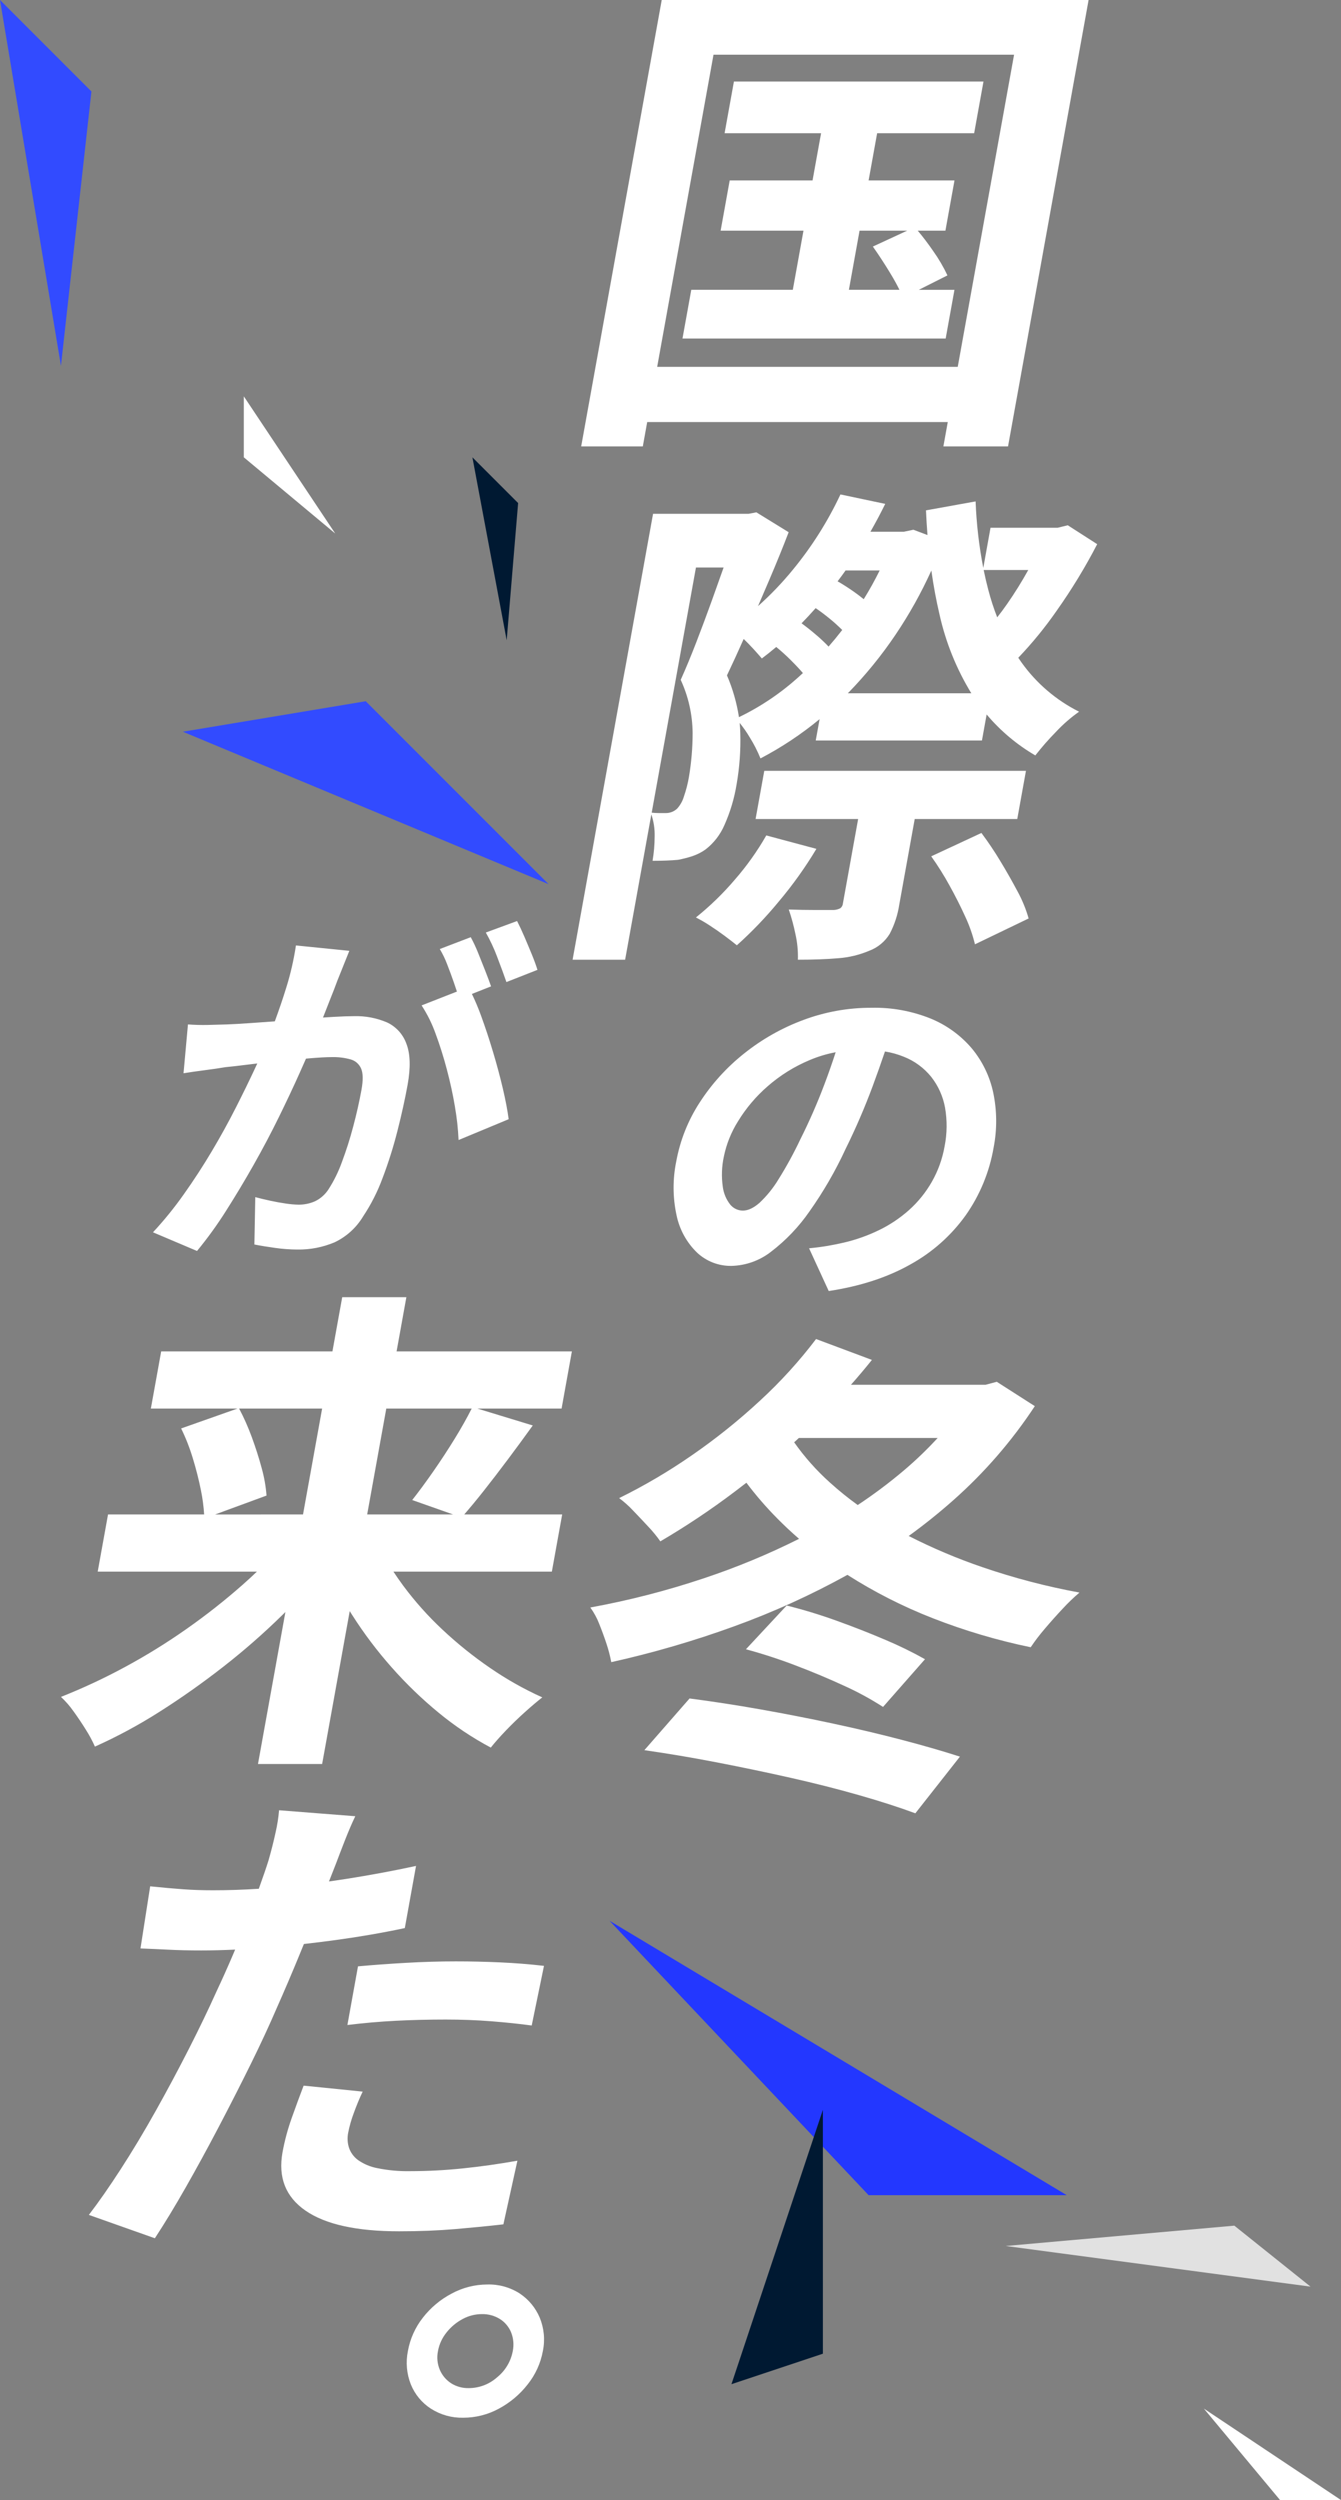 <?xml version="1.0" encoding="UTF-8"?>
<svg id="_レイヤー_2" data-name="レイヤー 2" xmlns="http://www.w3.org/2000/svg" viewBox="0 0 440 820">
  <rect x="0" y="0" width="440" height="820" fill="#808080" stroke="none"/>
  <g id="_レイヤー_1-2" data-name="レイヤー 1">
    <g>
      <path id="catch-copy" d="M141.392,790.033c-2.966-1.907-5.266-4.687-6.585-7.957-1.379-3.47-1.717-7.267-.974-10.926.715-4.014,2.41-7.789,4.933-10.992,2.548-3.275,5.769-5.965,9.445-7.89,3.575-1.936,7.575-2.956,11.641-2.967,3.787-.117,7.52.918,10.706,2.967,2.899,1.937,5.168,4.68,6.528,7.89,1.438,3.478,1.797,7.307,1.033,10.992-.734,3.999-2.449,7.753-4.99,10.926-2.562,3.283-5.784,5.994-9.457,7.957-3.594,1.952-7.62,2.972-11.71,2.967-3.74.08-7.418-.953-10.57-2.967ZM151.773,760.633c-2.031,1.085-3.817,2.577-5.247,4.383-1.444,1.773-2.415,3.884-2.822,6.135-.426,2.06-.215,4.2.605,6.137.764,1.79,2.04,3.315,3.667,4.383,1.754,1.114,3.8,1.678,5.877,1.619,3.427-.017,6.729-1.288,9.282-3.574,2.671-2.154,4.484-5.192,5.113-8.565.422-2.054.235-4.186-.539-6.135-.735-1.807-2.016-3.339-3.664-4.383-1.782-1.108-3.849-1.671-5.946-1.619-2.211.004-4.385.56-6.326,1.618v.001ZM29.154,726.472c3.175-4.129,6.679-9.156,10.514-15.081s7.668-12.311,11.5-19.159c3.831-6.848,7.461-13.641,10.89-20.38,3.429-6.739,6.435-12.989,9.02-18.75,1.79-3.804,3.546-7.717,5.268-11.739.273-.639.543-1.275.81-1.908-3.913.185-7.621.277-11.124.277-3.977,0-7.554-.082-10.729-.245s-6.245-.299-9.209-.408l3.183-20.381c4.231.436,7.874.762,10.928.979s6.294.325,9.721.325c4.823,0,9.819-.167,14.988-.5l.2-.56c1.203-3.313,2.198-6.22,2.984-8.721.881-3.042,1.651-6.086,2.311-9.131.563-2.415.95-4.867,1.159-7.338l25.005,1.958c-1.055,2.175-2.198,4.838-3.431,7.988-1.233,3.15-2.172,5.596-2.817,7.338-.711,1.825-1.506,3.849-2.383,6.072,1.911-.267,3.828-.551,5.752-.854,7.617-1.196,15.22-2.609,22.81-4.24l-3.68,20.38c-7.128,1.523-14.656,2.828-22.584,3.913-3.541.486-7.05.923-10.528,1.31-.526,1.287-1.059,2.589-1.6,3.908-2.462,5.979-4.901,11.686-7.317,17.119-2.478,5.762-5.369,11.985-8.674,18.669-3.305,6.684-6.769,13.477-10.393,20.38-3.623,6.905-7.214,13.482-10.771,19.73-3.557,6.248-6.939,11.818-10.146,16.711l-21.657-7.662ZM100.262,725.087c-6.533-4.51-9.055-10.896-7.564-19.159.703-3.825,1.715-7.588,3.026-11.25,1.35-3.804,2.65-7.337,3.9-10.6l19.371,1.957c-1.075,2.282-2.055,4.646-2.938,7.092-.786,2.093-1.396,4.247-1.826,6.44-.321,1.628-.226,3.31.278,4.891.549,1.598,1.569,2.992,2.926,4,1.914,1.343,4.094,2.26,6.392,2.69,3.568.725,7.206,1.053,10.846.978,5.729-.006,11.454-.306,17.152-.9,5.796-.597,11.777-1.439,17.943-2.528l-4.6,20.871c-4.739.543-9.97,1.059-15.694,1.549-5.724.49-11.901.734-18.53.733-13.92 0-24.147-2.255-30.681-6.766l-.001.002ZM161.203,662.966c-4.85-.38-9.817-.57-14.9-.571-5.635,0-11.102.136-16.4.407-5.298.271-10.603.733-15.915,1.386l3.474-19.239c4.719-.433,9.926-.813,15.62-1.14,5.694-.327,11.194-.491,16.5-.49,4.749,0,9.563.109,14.444.327s9.702.598,14.464,1.141l-4.031,19.565c-3.989-.544-8.409-1.006-13.259-1.387l.003.001ZM281.858,588.801c-7.041-2.013-14.543-3.915-22.506-5.707s-16.03-3.477-24.2-5.054c-8.169-1.575-16.078-2.907-23.728-3.995l14.83-16.958c7.557.979,15.323,2.174,23.3,3.587,7.977,1.413,15.902,2.962,23.775,4.648,7.873,1.687,15.344,3.453,22.414,5.3,7.07,1.847,13.477,3.694,19.221,5.542l-14.627,18.588c-5.279-1.956-11.438-3.94-18.479-5.952v.001ZM84.647,578.582l9-49.857c-.235.233-.47.467-.705.7-6.167,6.075-12.678,11.791-19.5,17.12-6.883,5.381-13.881,10.327-20.993,14.838-6.81,4.345-13.929,8.187-21.3,11.493-.854-1.919-1.849-3.772-2.978-5.543-1.283-2.067-2.633-4.078-4.049-6.033-1.205-1.715-2.585-3.3-4.119-4.729,7.123-2.82,14.072-6.059,20.812-9.7,7.021-3.777,13.811-7.969,20.334-12.554,6.415-4.492,12.575-9.339,18.451-14.517,1.622-1.434,3.189-2.874,4.7-4.32h-52.24l3.386-18.75h31.536c-.166-2.63-.512-5.245-1.035-7.827-.709-3.548-1.596-7.058-2.659-10.516-1.012-3.388-2.301-6.688-3.854-9.865l18.479-6.522h-28.413l3.385-18.75h56.19l3.208-17.771h21.049l-3.208,17.771h57.516l-3.38,18.75h-27.646l18.192,5.545c-2.656,3.696-5.368,7.391-8.135,11.086-2.767,3.695-5.439,7.173-8.015,10.436-2.249,2.843-4.361,5.397-6.336,7.663h32.135l-3.386,18.75h-51.986c1,1.527,2.059,3.048,3.178,4.565,3.871,5.22,8.209,10.077,12.96,14.511,4.883,4.579,10.11,8.777,15.636,12.556,5.392,3.712,11.107,6.931,17.076,9.619-1.673,1.304-3.597,2.934-5.772,4.891s-4.251,3.968-6.228,6.033c-1.976,2.067-3.609,3.915-4.9,5.544-6.06-3.226-11.783-7.05-17.083-11.413-5.515-4.529-10.66-9.491-15.387-14.838-4.8-5.405-9.161-11.184-13.041-17.283-.26-.409-.518-.818-.774-1.229l-9.052,50.143-21.049.003ZM148.682,496.734l-13.431-4.734c2.148-2.715,4.452-5.84,6.913-9.375,2.461-3.535,4.827-7.148,7.1-10.841,2.149-3.505,3.984-6.767,5.505-9.785h-28.023l-6.27,34.73,28.206.005ZM99.424,496.734l6.27-34.73h-27.232c1.595,3.029,2.984,6.161,4.159,9.376,1.259,3.424,2.335,6.793,3.229,10.108.83,2.957,1.366,5.988,1.6,9.05l-16.867,6.2,28.841-.004ZM276.981,552.934c-5.047-2.333-10.363-4.562-15.948-6.685-5.335-2.038-10.769-3.807-16.281-5.3l13.364-14.347c5.528,1.377,10.983,3.036,16.341,4.972,5.6,2.014,10.94,4.107,16.021,6.278,4.458,1.871,8.807,3.995,13.024,6.359l-13.766,15.651c-4.076-2.621-8.339-4.938-12.755-6.933v.005ZM199,539.152c-.714-2.173-1.51-4.347-2.387-6.522-.736-1.914-1.719-3.723-2.924-5.382,12.672-2.308,25.162-5.523,37.374-9.619,10.666-3.553,21.064-7.864,31.116-12.9-2.451-2.123-4.799-4.318-7.045-6.586-3.674-3.704-7.093-7.652-10.234-11.817-1.267.991-2.542,1.968-3.825,2.931-7.811,5.905-15.962,11.348-24.409,16.3-1.192-1.698-2.509-3.305-3.938-4.809-1.667-1.795-3.337-3.561-5.01-5.3-1.398-1.493-2.927-2.857-4.569-4.076,8.28-4.078,16.245-8.765,23.831-14.023,7.883-5.432,15.363-11.426,22.382-17.935,6.722-6.179,12.879-12.945,18.4-20.217l18.321,6.848c-2.2,2.744-4.491,5.461-6.872,8.152h44.186l3.658-.978,12.482,7.988c-7.531,11.436-16.54,21.826-26.795,30.9-4.667,4.133-9.529,8.029-14.586,11.686,7.818,3.988,15.911,7.411,24.218,10.243,10.384,3.557,21.018,6.337,31.815,8.315-1.943,1.654-3.785,3.424-5.515,5.3-1.987,2.12-3.926,4.294-5.819,6.522-1.676,1.943-3.235,3.985-4.667,6.114-10.975-2.266-21.738-5.456-32.174-9.538-9.751-3.81-19.107-8.561-27.936-14.186l-.026-.017c-11.868,6.567-24.235,12.188-36.986,16.811-13.229,4.816-26.757,8.764-40.5,11.82-.383-2.042-.906-4.055-1.566-6.025ZM272.283,486.242c2.909,2.635,5.963,5.105,9.148,7.4,5.214-3.449,10.223-7.199,15-11.232,3.966-3.344,7.715-6.938,11.224-10.76h-45.541c-.512.475-1.025.947-1.538,1.416,3.392,4.82,7.318,9.24,11.704,13.176l.003-0ZM265.469,409.434c2.356-.235,4.441-.509,6.254-.823,1.813-.314,3.553-.668,5.22-1.061,3.954-.925,7.793-2.287,11.446-4.061,3.578-1.732,6.9-3.951,9.869-6.594,2.972-2.66,5.496-5.781,7.475-9.244,2.063-3.614,3.484-7.559,4.2-11.659.833-4.194.881-8.506.143-12.717-.667-3.674-2.221-7.13-4.528-10.067-2.374-2.939-5.469-5.213-8.984-6.6-1.993-.806-4.07-1.387-6.192-1.733-1.248,3.682-2.602,7.498-4.061,11.448-2.594,6.978-5.546,13.817-8.846,20.49-3.31,7.179-7.274,14.038-11.841,20.49-3.489,5.049-7.75,9.52-12.625,13.248-3.72,2.909-8.278,4.541-12.999,4.654-4.216.068-8.291-1.518-11.354-4.416-3.384-3.309-5.702-7.552-6.658-12.187-1.266-5.816-1.3-11.834-.1-17.664,1.254-6.882,3.863-13.447,7.676-19.312,3.949-6.117,8.872-11.546,14.574-16.074,5.859-4.686,12.43-8.404,19.465-11.011,7.142-2.667,14.707-4.022,22.33-4,6.643-.146,13.247,1.057,19.412,3.534,5.216,2.133,9.845,5.485,13.5,9.773,3.506,4.22,5.93,9.231,7.061,14.6,1.231,5.939,1.265,12.064.1,18.017-1.374,7.965-4.497,15.526-9.145,22.138-4.777,6.668-10.988,12.181-18.176,16.133-7.509,4.239-16.433,7.143-26.77,8.714l-6.446-14.016ZM265.726,347.672c-5.07,2.111-9.762,5.034-13.892,8.654-3.787,3.291-7.046,7.144-9.664,11.423-2.251,3.572-3.836,7.522-4.678,11.659-.691,3.232-.805,6.56-.339,9.831.272,2.151,1.125,4.187,2.469,5.888,1.021,1.231,2.537,1.944,4.137,1.944,1.676,0,3.485-.844,5.426-2.532,2.422-2.274,4.521-4.869,6.24-7.713,2.637-4.213,5.024-8.577,7.148-13.071,2.964-5.901,5.615-11.955,7.943-18.135,1.342-3.545,2.567-7.042,3.676-10.492-2.906.54-5.746,1.393-8.469,2.544l.003-0ZM50.196,404.189c3.637-3.909,7.005-8.06,10.083-12.423,3.262-4.593,6.329-9.304,9.2-14.131s5.511-9.616,7.919-14.366c2.414-4.749,4.568-9.165,6.463-13.248.191-.411.378-.816.561-1.215-1.104.128-2.179.258-3.225.39-3.105.394-5.509.669-7.211.825-1.815.315-4.09.648-6.825,1s-5.05.685-6.944,1l1.454-16.015c2.126.159,4.25.218,6.373.177s4.268-.1,6.437-.177c2.007-.077,4.426-.214,7.257-.411,2.649-.184,5.46-.384,8.433-.6,1.371-3.725,2.604-7.351,3.7-10.878,1.44-4.581,2.52-9.268,3.229-14.017l17.518,1.766c-.59,1.493-1.243,3.122-1.96,4.887-.717,1.765-1.37,3.394-1.96,4.886-.631,1.728-1.381,3.671-2.249,5.829-.843,2.096-1.666,4.19-2.471,6.283,1.177-.082,2.313-.155,3.41-.218,2.741-.155,4.99-.234,6.747-.235,3.733-.113,7.447.59,10.88,2.061,2.964,1.395,5.246,3.918,6.337,7.007,1.279,3.297,1.409,7.771.39,13.423-.836,4.634-1.943,9.659-3.32,15.074-1.331,5.271-2.967,10.461-4.9,15.543-1.63,4.437-3.778,8.667-6.4,12.6-2.216,3.692-5.478,6.642-9.372,8.479-3.865,1.623-8.026,2.425-12.217,2.355-2.411-.013-4.819-.19-7.206-.529-2.569-.354-4.856-.727-6.86-1.12l.292-15.544c1.443.394,3.068.787,4.875,1.178,1.807.391,3.545.705,5.216.942,1.346.208,2.704.326,4.066.353,1.882.024,3.748-.358,5.47-1.119,1.808-.884,3.339-2.249,4.424-3.944,1.775-2.773,3.233-5.735,4.348-8.833,1.443-3.839,2.688-7.75,3.731-11.717,1.117-4.2,2.023-8.224,2.718-12.071.567-3.138.526-5.454-.122-6.947-.623-1.465-1.877-2.568-3.409-3-2-.559-4.071-.818-6.147-.766-1.836,0-4.336.137-7.5.412l-1.031.09c-.667,1.522-1.376,3.122-2.127,4.8-2.005,4.475-4.27,9.284-6.794,14.425-2.524,5.141-5.251,10.303-8.182,15.484-2.93,5.182-5.955,10.226-9.075,15.132-2.909,4.614-6.107,9.039-9.575,13.248l-14.449-6.125ZM149.272,362.974c-.675-4.003-1.557-8.066-2.648-12.188-1.091-4.122-2.321-8.028-3.691-11.717-1.16-3.271-2.704-6.393-4.6-9.3l11.589-4.541c-.311-.954-.648-1.954-1.011-3-.685-1.962-1.409-3.925-2.17-5.888-.663-1.756-1.479-3.45-2.437-5.064l10.158-3.886c.888,1.641,1.682,3.332,2.378,5.064.8,1.963,1.583,3.925,2.348,5.888.765,1.963,1.411,3.69,1.938,5.181l-6.29,2.483c1.139,2.356,2.153,4.769,3.038,7.231,1.363,3.73,2.666,7.675,3.91,11.835,1.244,4.16,2.316,8.164,3.217,12.011.902,3.848,1.535,7.185,1.9,10.01l-16.437,6.83c-.164-3.671-.563-7.328-1.196-10.948l.004-.001ZM163.116,313.812c-1.028-2.743-2.27-5.4-3.714-7.949l10.258-3.768c.767,1.492,1.572,3.219,2.416,5.18s1.667,3.924,2.469,5.888c.8,1.963,1.4,3.612,1.8,4.946l-10.18,4c-.843-2.429-1.861-5.195-3.053-8.296l.004-.001ZM260.997,306.385c-.558-2.734-1.289-5.431-2.19-8.072,3.073.111,6.075.165,9.006.164h5.717c.757-.036,1.498-.23,2.175-.57.494-.371.806-.935.859-1.55l5-27.718h-33.648l2.855-15.815h85.859l-2.855,15.815h-33.647l-5.063,28.044c-.504,3.36-1.568,6.611-3.146,9.62-1.557,2.547-3.922,4.499-6.719,5.543-3.225,1.36-6.649,2.186-10.139,2.446-3.762.325-8.184.488-13.265.489.09-2.821-.18-5.642-.803-8.395l.004-.001ZM187.877,314.785l26.4-146.253h31.327l2.574-.489,10.592,6.521c-1.878,4.891-4.011,10.136-6.4,15.734-1.225,2.867-2.445,5.703-3.658,8.51,4.145-3.694,7.991-7.712,11.5-12.015,6.185-7.53,11.409-15.8,15.552-24.62l14.689,3.1c-1.528,3.113-3.146,6.156-4.854,9.129h11l3.1-.653,4.622,1.746c-.211-2.652-.374-5.352-.49-8.1l16.275-2.935c.281,7.33,1.125,14.629,2.523,21.83l2.371-13.19h22.046l3.3-.815,9.656,6.2c-3.928,7.581-8.375,14.881-13.31,21.848-3.787,5.457-7.995,10.61-12.587,15.41.35.521.707,1.037,1.072,1.546,4.885,6.839,11.367,12.38,18.882,16.142-2.743,1.936-5.281,4.147-7.573,6.6-2.409,2.449-4.674,5.035-6.785,7.745-6.054-3.531-11.457-8.076-15.973-13.435l-1.542,8.543h-54.532l1.266-7.011c-6.002,4.956-12.503,9.273-19.4,12.881-.965-2.377-2.132-4.668-3.487-6.847-.994-1.68-2.112-3.285-3.343-4.8.115,1.12.184,2.229.209,3.328.162,5.624-.243,11.251-1.208,16.794-.746,4.611-2.087,9.106-3.991,13.371-1.348,3.141-3.47,5.89-6.167,7.99-1.316.939-2.762,1.68-4.293,2.2-1.564.513-3.16.922-4.778,1.223-1.125.111-2.411.192-3.857.245s-2.943.08-4.49.082c.442-2.613.67-5.258.682-7.908.077-2.483-.29-4.959-1.083-7.313l-8.606,47.668-17.231-.002ZM216.203,266.685h2.237c1.392.017,2.736-.509,3.746-1.467,1.014-1.125,1.766-2.462,2.2-3.913.737-2.124,1.297-4.306,1.674-6.523.801-4.768,1.203-9.594,1.2-14.429-.061-6-1.393-11.918-3.909-17.365,1.662-3.694,3.375-7.825,5.138-12.392,1.763-4.567,3.476-9.16,5.138-13.777,1.361-3.778,2.627-7.338,3.8-10.679h-9.077l-14.518,80.416c.787.082,1.577.125,2.368.128l.003.001ZM238.527,221.521c1.886,4.384,3.208,8.989,3.934,13.705,7.208-3.484,13.874-7.991,19.793-13.381.4-.359.798-.722,1.193-1.088-1.092-1.273-2.436-2.703-4.032-4.291-1.501-1.499-3.077-2.922-4.721-4.262-1.559,1.318-3.133,2.575-4.722,3.772-.729-.867-1.694-1.954-2.893-3.261-.983-1.067-2.004-2.114-3.065-3.142-1.907,4.296-3.737,8.279-5.49,11.948l.003-0ZM318.705,227.39c-4.88-7.98-8.407-16.713-10.437-25.844-1.081-4.607-1.973-9.411-2.678-14.414-3.328,7.353-7.271,14.412-11.789,21.1-4.617,6.843-9.844,13.255-15.615,19.158l40.519-0ZM268.065,208.476c1.328,1.134,2.596,2.336,3.8,3.6,1.533-1.755,3.026-3.57,4.479-5.445-1.332-1.334-2.734-2.597-4.2-3.783-1.517-1.242-3.022-2.37-4.517-3.384-1.525,1.725-3.066,3.384-4.623,4.979,1.654,1.206,3.34,2.55,5.058,4.033l.003-0ZM324.296,193.558c.791,3.029,1.76,6.009,2.9,8.925,1.094-1.381,2.172-2.834,3.235-4.359,2.509-3.602,4.831-7.33,6.958-11.169h-14.632c.456,2.243.968,4.444,1.536,6.603l.003-0ZM280.117,194.047c1.243.875,2.336,1.704,3.28,2.489,1.904-3.062,3.647-6.202,5.23-9.419h-11.187c-.853,1.2-1.724,2.384-2.611,3.551,1.755,1.009,3.516,2.136,5.285,3.379l.003-0ZM237.771,306.956c-1.607-1.196-3.251-2.337-4.933-3.423-1.45-.953-2.952-1.824-4.5-2.609,4.635-3.72,8.909-7.869,12.764-12.392,3.912-4.485,7.371-9.346,10.328-14.511l16.442,4.4c-3.665,6.113-7.818,11.92-12.418,17.365-4.195,5.092-8.769,9.861-13.681,14.266-1.064-.869-2.399-1.9-4.005-3.095l.003-.001ZM316.725,300.679c-1.503-3.315-3.233-6.739-5.191-10.272-1.809-3.292-3.808-6.477-5.985-9.538l16.466-7.663c2.199,2.939,4.249,5.986,6.143,9.13,2.045,3.371,3.932,6.686,5.662,9.947,1.561,2.841,2.797,5.849,3.686,8.967l-17.609,8.479c-.754-3.115-1.817-6.147-3.175-9.05l.003-0ZM309.537,146.416l1.442-7.99h-98.621l-1.442,7.99h-20.222L217.124,0h140.059l-26.433,146.416-21.213-0ZM314.247,120.328l18.486-102.393h-98.621l-18.486,102.393h98.621ZM223.933,111.034l2.886-15.978h33.315l3.5-19.4h-27.183l2.974-16.468h27.182l2.8-15.49h-31.658l3.062-16.956h81.881l-3.061,16.956h-31.831l-2.8,15.49h28.179l-2.974,16.468h-9.083c1.695,2.007,3.404,4.263,5.127,6.767,1.769,2.495,3.316,5.141,4.622,7.907l-9.4,4.729h11.7l-2.884,15.978-86.354-.003ZM295.125,95.056c-.818-1.667-1.844-3.515-3.077-5.544-1.917-3.151-3.801-6.032-5.651-8.642l11.278-5.217h-15.64l-3.5,19.4,16.59.003Z" style="fill: #fff;"/>
      <g id="material">
        <path id="_パス_31476" data-name="パス 31476" d="M285,720h65l-150-90,85,90Z" style="fill: #2337ff;"/>
        <path id="_パス_31477" data-name="パス 31477" d="M240,782l30-10v-80l-30,90Z" style="fill: #001932;"/>
        <path id="_パス_31478" data-name="パス 31478" d="M330,736.667l100,13.333-25-20-75,6.667Z" style="fill: #e1e1e1;"/>
        <path id="_パス_31479" data-name="パス 31479" d="M0,0l30,30-10,90L0,0Z" style="fill: #324bff;"/>
        <path id="_パス_31480" data-name="パス 31480" d="M80,130v20l30,25-30-45Z" style="fill: #fff;"/>
        <path id="_パス_31481" data-name="パス 31481" d="M420,820h20l-45-30,25,30Z" style="fill: #fff;"/>
        <path id="_パス_31482" data-name="パス 31482" d="M120,230l-60,10,120,50-60-60Z" style="fill: #324bff;"/>
        <path id="_パス_31483" data-name="パス 31483" d="M155,150l11.25,60,3.75-45-15-15Z" style="fill: #001932;"/>
      </g>
    </g>
  </g>
</svg>
